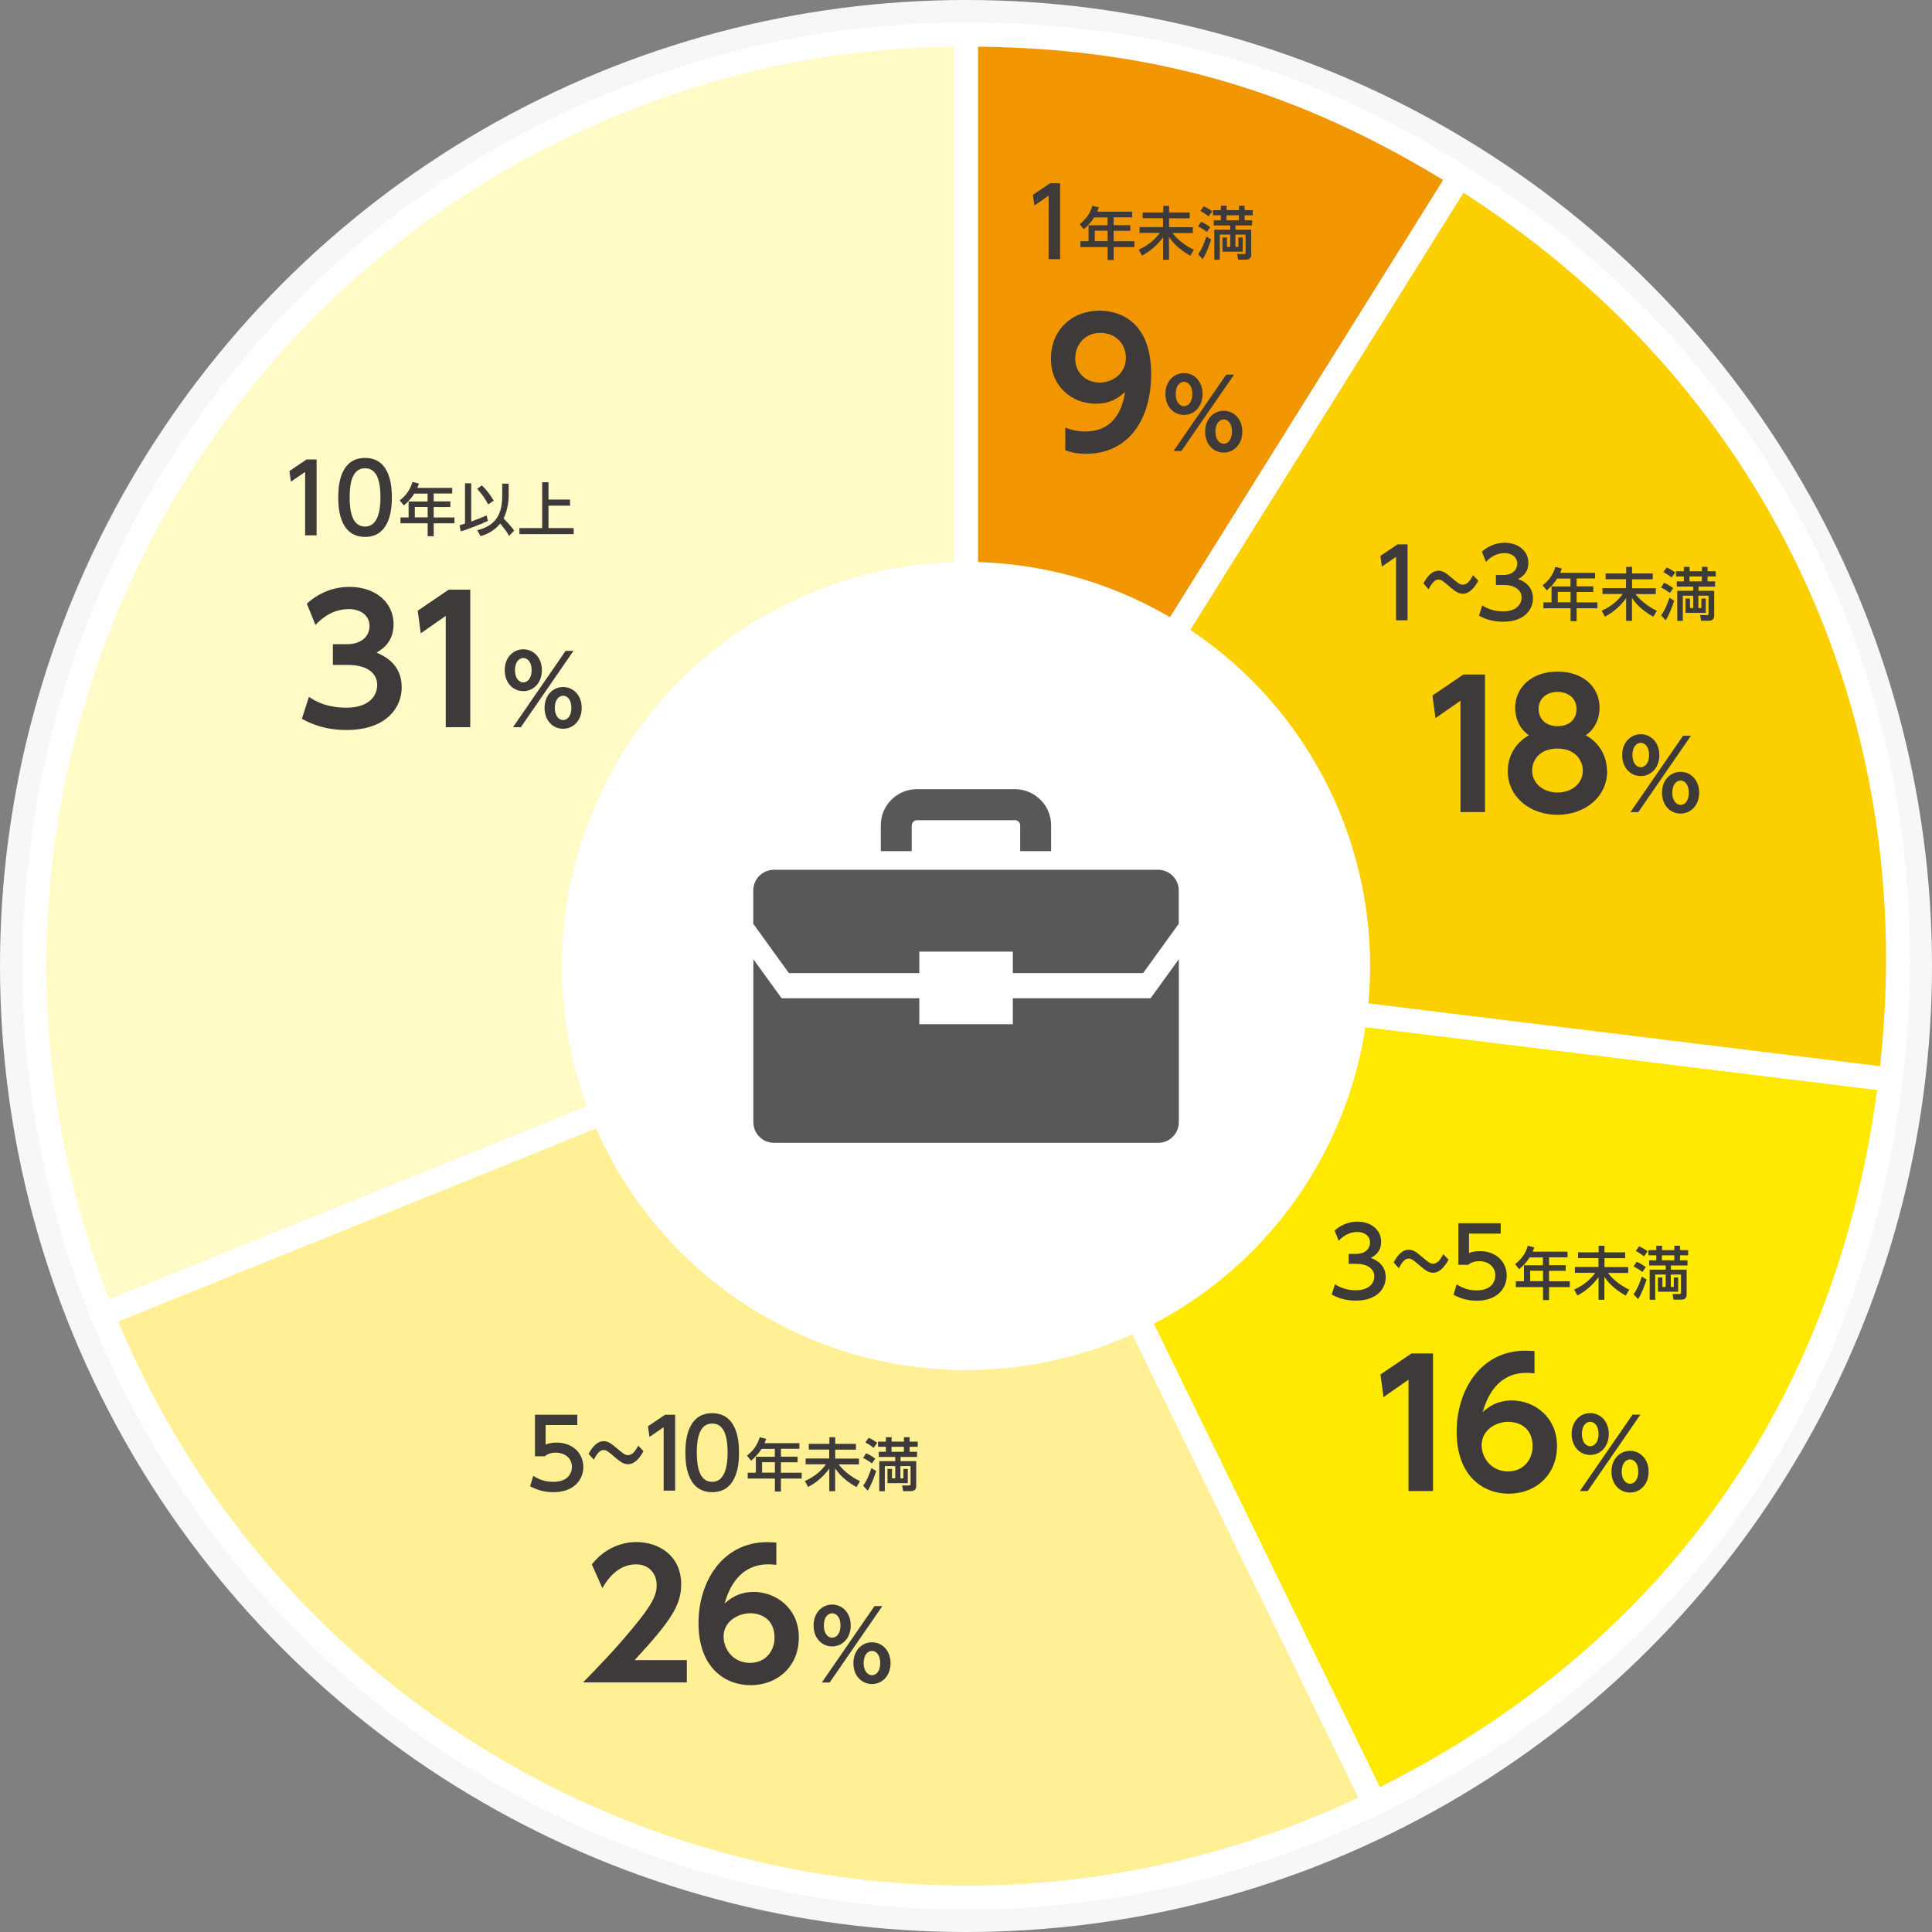 <?xml version="1.0" encoding="UTF-8"?>
<svg id="_レイヤー_2" data-name="レイヤー 2" xmlns="http://www.w3.org/2000/svg" viewBox="0 0 201.8 201.8">
  <rect x="0" y="0" width="201.8" height="201.8" fill="#808080" stroke="none"/>
  <defs>
    <style>
      .cls-1 {
        fill: #f7f7f7;
      }

      .cls-1, .cls-2, .cls-3, .cls-4 {
        stroke-width: 0px;
      }

      .cls-5 {
        fill: #fff095;
      }

      .cls-5, .cls-6, .cls-7, .cls-8, .cls-9 {
        fill-rule: evenodd;
        stroke: #fff;
        stroke-miterlimit: 10;
        stroke-width: 2.5px;
      }

      .cls-6 {
        fill: #f29600;
      }

      .cls-7 {
        fill: #fffac6;
      }

      .cls-2 {
        fill: #3e3a39;
      }

      .cls-8 {
        fill: #ffe900;
      }

      .cls-9 {
        fill: #fccf00;
      }

      .cls-3 {
        fill: #595757;
      }

      .cls-4 {
        fill: #fff;
      }
    </style>
  </defs>
  <g id="_デザイン" data-name="デザイン">
    <g>
      <circle class="cls-1" cx="100.9" cy="100.9" r="100.9"/>
      <g>
        <path class="cls-7" d="M100.91,100.9L10.71,137.35C-9.42,87.53,14.65,30.83,64.47,10.7c11.96-4.83,23.55-7.08,36.44-7.08v97.28Z"/>
        <path class="cls-5" d="M100.91,100.9l42.65,87.44c-48.29,23.55-106.53,3.5-130.09-44.79-.94-1.93-1.96-4.21-2.76-6.2l90.2-36.44Z"/>
        <path class="cls-8" d="M100.91,100.9l96.56,11.86c-4.19,34.13-23.01,60.51-53.91,75.58l-42.65-87.44Z"/>
        <path class="cls-9" d="M100.91,100.9l51.55-82.5c32.81,20.5,49.72,55.96,45.01,94.36l-96.56-11.86Z"/>
        <path class="cls-6" d="M100.91,100.9V3.62c19.34,0,35.15,4.53,51.55,14.78l-51.55,82.5Z"/>
      </g>
      <circle class="cls-4" cx="100.9" cy="100.9" r="42.21"/>
      <g>
        <path class="cls-2" d="M145.97,56.86h1.05v7.93h-1.2v-6.63l-1.48,1.02-.16-1.11,1.79-1.21Z"/>
        <path class="cls-2" d="M148.68,60.94c.47-.89,1-1.33,1.57-1.33.46,0,.82.27,1.23.62.91.76,1.01.84,1.32.84.42,0,.73-.36,1.06-.99l.55.57c-.21.41-.78,1.37-1.61,1.37-.41,0-.74-.19-1.3-.67-.8-.68-.95-.81-1.25-.81-.18,0-.54.04-1.03,1.01l-.54-.61Z"/>
        <path class="cls-2" d="M154.82,63.23c.64.43,1.41.63,2.18.63,1.42,0,1.93-.78,1.93-1.46s-.58-1.3-1.89-1.3h-.79v-1.04h.76c1.08,0,1.47-.65,1.47-1.18,0-.76-.67-1.11-1.32-1.11-.75,0-1.45.36-1.95.92l-.43-1.07c.76-.67,1.63-.93,2.39-.93,1.31,0,2.47.77,2.47,2.11,0,1.12-.79,1.53-1.08,1.68.41.16,1.56.6,1.56,2.03,0,1.07-.8,2.43-3.12,2.43-1.04,0-1.81-.25-2.52-.63l.34-1.08Z"/>
        <path class="cls-2" d="M166.61,59.81v.61h-1.93v.82h1.74v.59h-1.74v1.09h2.17v.61h-2.17v1.35h-.63v-1.35h-2.84v-.61h.85v-1.67h1.98v-.82h-1.39c-.43.67-.78.97-1.09,1.23l-.43-.53c.65-.49,1.1-1.11,1.33-1.92l.68.17c-.08.23-.11.31-.17.45h3.63ZM164.05,61.82h-1.34v1.09h1.34v-1.09Z"/>
        <path class="cls-2" d="M167.73,59.9h2.13v-.69h.61v.69h2.16v.61h-2.16v.93h2.48v.61h-2.12c.64.85,1.58,1.44,2.23,1.75l-.37.62c-1.39-.78-1.96-1.56-2.23-1.96v2.39h-.61v-2.36c-.71.95-1.43,1.5-2.21,1.92l-.34-.62c1.13-.52,1.73-1.11,2.2-1.75h-2.12v-.61h2.46v-.93h-2.13v-.61Z"/>
        <path class="cls-2" d="M173.82,60.87c.56.25.8.46.95.57l-.35.5c-.36-.29-.71-.47-.92-.58l.32-.49ZM174.87,62.75c-.19.56-.5,1.45-.89,2.04l-.47-.51c.51-.71.79-1.64.86-1.85l.51.32ZM174.09,59.27c.27.12.63.33.89.52l-.38.53c-.37-.3-.74-.5-.86-.57l.35-.48ZM178.46,62.22h-1.06v1.29h.31v-.99h.46v1.49h-2.12v-1.49h.47v.99h.34v-1.29h-1.09v2.63h-.58v-3.14h1.67v-.44h-1.72v-.54h.74v-.52h-.82v-.54h.82v-.46h.6v.46h1.29v-.46h.59v.46h.85v.54h-.85v.52h.78v.54h-1.73v.44h1.64v2.64c0,.16-.08.49-.54.49h-.83l-.1-.59h.68c.15,0,.2-.01.2-.15v-1.88ZM176.47,60.21v.52h1.29v-.52h-1.29Z"/>
        <path class="cls-2" d="M152.86,70.45h2.25v14.37h-2.56v-11.63l-2.61,1.82-.32-2.36,3.24-2.2Z"/>
        <path class="cls-2" d="M167.87,80.55c0,2.72-2.36,4.56-5.19,4.56s-5.19-1.84-5.19-4.56c0-1.96,1.19-3.19,2.21-3.75-1.13-.77-1.44-2-1.44-2.85,0-2.14,1.71-3.8,4.41-3.8s4.41,1.6,4.41,3.8c0,.85-.32,2.07-1.44,2.85,1.03.56,2.21,1.78,2.21,3.75ZM165.33,80.48c0-1.03-.77-2.29-2.65-2.29s-2.65,1.22-2.65,2.29c0,1.3,1.12,2.3,2.65,2.3s2.65-.97,2.65-2.3ZM164.67,74.05c0-1.17-.94-1.78-1.98-1.78s-1.98.61-1.98,1.78c0,.86.56,1.8,1.98,1.8s1.98-.9,1.98-1.8Z"/>
        <path class="cls-2" d="M171.38,76.69c1.07,0,1.94.87,1.94,2.18s-.86,2.19-1.94,2.19-1.94-.87-1.94-2.19.88-2.18,1.94-2.18ZM175.8,76.85h.82l-5.5,7.98h-.82l5.5-7.98ZM171.38,80.14c.4,0,.87-.37.87-1.28,0-.92-.48-1.27-.87-1.27-.42,0-.87.39-.87,1.27s.45,1.28.87,1.28ZM175.54,80.62c1.06,0,1.94.86,1.94,2.18s-.88,2.18-1.94,2.18-1.94-.84-1.94-2.18.89-2.18,1.94-2.18ZM175.54,84.07c.4,0,.86-.36.86-1.27s-.46-1.27-.86-1.27c-.45,0-.87.43-.87,1.27s.44,1.27.87,1.27Z"/>
      </g>
      <g>
        <path class="cls-2" d="M139.44,134.14c.64.43,1.41.63,2.18.63,1.42,0,1.93-.78,1.93-1.46s-.58-1.3-1.89-1.3h-.79v-1.04h.76c1.08,0,1.47-.65,1.47-1.18,0-.76-.67-1.11-1.32-1.11-.75,0-1.45.36-1.95.92l-.43-1.07c.76-.67,1.63-.93,2.39-.93,1.31,0,2.47.77,2.47,2.11,0,1.12-.79,1.53-1.08,1.68.41.16,1.56.6,1.56,2.03,0,1.07-.8,2.43-3.12,2.43-1.04,0-1.81-.25-2.52-.63l.34-1.08Z"/>
        <path class="cls-2" d="M145.57,131.86c.47-.89,1-1.33,1.57-1.33.46,0,.82.27,1.23.62.91.76,1.01.84,1.32.84.42,0,.73-.36,1.06-.99l.55.57c-.21.41-.78,1.37-1.61,1.37-.41,0-.74-.19-1.3-.67-.8-.68-.95-.81-1.25-.81-.18,0-.54.04-1.03,1.01l-.54-.61Z"/>
        <path class="cls-2" d="M156.75,128.85h-3.31v2.03c.25-.09.57-.2,1.14-.2,1.7,0,2.8,1.13,2.8,2.55,0,1.25-.9,2.63-3.13,2.63-.88,0-1.65-.2-2.43-.62l.33-1.09c.64.43,1.32.63,2.09.63,1.53,0,1.95-.9,1.95-1.56,0-.93-.76-1.49-1.69-1.49-.41,0-.83.11-1.14.38h-1.03v-4.34h4.42v1.08Z"/>
        <path class="cls-2" d="M163.73,130.72v.61h-1.93v.82h1.74v.59h-1.74v1.09h2.17v.61h-2.17v1.35h-.63v-1.35h-2.84v-.61h.85v-1.67h1.98v-.82h-1.39c-.43.67-.78.97-1.09,1.23l-.43-.53c.65-.49,1.1-1.11,1.33-1.92l.68.17c-.08.23-.11.31-.17.45h3.63ZM161.17,132.73h-1.34v1.09h1.34v-1.09Z"/>
        <path class="cls-2" d="M164.85,130.81h2.13v-.69h.61v.69h2.16v.61h-2.16v.93h2.48v.61h-2.12c.64.85,1.58,1.44,2.23,1.75l-.37.62c-1.39-.78-1.96-1.56-2.23-1.96v2.39h-.61v-2.36c-.71.95-1.43,1.5-2.21,1.92l-.34-.62c1.13-.52,1.73-1.11,2.2-1.75h-2.12v-.61h2.46v-.93h-2.13v-.61Z"/>
        <path class="cls-2" d="M170.95,131.79c.56.25.8.46.95.57l-.35.5c-.36-.29-.71-.47-.92-.58l.32-.49ZM171.99,133.66c-.19.56-.5,1.45-.89,2.04l-.47-.51c.51-.71.79-1.64.86-1.85l.51.32ZM171.21,130.18c.27.12.63.33.89.52l-.38.53c-.37-.3-.74-.5-.86-.57l.35-.48ZM175.58,133.13h-1.06v1.29h.31v-.99h.46v1.49h-2.12v-1.49h.47v.99h.34v-1.29h-1.09v2.63h-.58v-3.14h1.67v-.44h-1.72v-.54h.74v-.52h-.82v-.54h.82v-.46h.6v.46h1.29v-.46h.59v.46h.85v.54h-.85v.52h.78v.54h-1.73v.44h1.64v2.64c0,.16-.08.49-.54.49h-.83l-.1-.59h.68c.15,0,.2-.01.2-.15v-1.88ZM173.59,131.12v.52h1.29v-.52h-1.29Z"/>
        <path class="cls-2" d="M147.43,141.37h2.25v14.37h-2.56v-11.63l-2.61,1.82-.32-2.36,3.24-2.2Z"/>
        <path class="cls-2" d="M160.29,143.45c-.49-.04-.54-.05-.77-.05-.81,0-3.49,0-4.65,4.1.43-.4,1.37-1.22,3.06-1.22,2.29,0,4.7,1.69,4.7,4.75s-2.25,4.99-5.04,4.99c-2.59,0-5.44-1.75-5.44-6.48,0-4.38,2.54-8.46,7.18-8.46.38,0,.79.04.95.04v2.34ZM157.55,148.51c-1.31,0-2.79.86-2.79,2.43,0,1.39,1.06,2.75,2.75,2.75s2.57-1.31,2.57-2.61c0-2.41-2.05-2.57-2.54-2.57Z"/>
        <path class="cls-2" d="M166.1,147.6c1.07,0,1.94.87,1.94,2.18s-.86,2.19-1.94,2.19-1.94-.87-1.94-2.19.88-2.18,1.94-2.18ZM170.52,147.76h.82l-5.5,7.98h-.82l5.5-7.98ZM166.1,151.06c.4,0,.87-.37.87-1.28,0-.92-.48-1.27-.87-1.27-.42,0-.87.39-.87,1.27s.45,1.28.87,1.28ZM170.26,151.54c1.06,0,1.94.86,1.94,2.18s-.88,2.18-1.94,2.18-1.94-.84-1.94-2.18.89-2.18,1.94-2.18ZM170.26,154.98c.4,0,.86-.36.86-1.27s-.46-1.27-.86-1.27c-.45,0-.87.43-.87,1.27s.44,1.27.87,1.27Z"/>
      </g>
      <g>
        <path class="cls-2" d="M60.3,148.85h-3.31v2.03c.25-.09.57-.2,1.14-.2,1.7,0,2.8,1.13,2.8,2.55,0,1.25-.9,2.63-3.13,2.63-.88,0-1.65-.2-2.43-.62l.33-1.09c.64.43,1.32.63,2.09.63,1.53,0,1.95-.9,1.95-1.56,0-.93-.76-1.49-1.69-1.49-.41,0-.83.11-1.14.38h-1.03v-4.34h4.42v1.08Z"/>
        <path class="cls-2" d="M61.48,151.86c.47-.89,1-1.33,1.57-1.33.46,0,.82.27,1.23.62.91.76,1.01.84,1.32.84.42,0,.73-.36,1.06-.99l.55.57c-.21.41-.78,1.37-1.61,1.37-.41,0-.74-.19-1.3-.67-.8-.68-.95-.81-1.25-.81-.18,0-.54.04-1.03,1.01l-.54-.61Z"/>
        <path class="cls-2" d="M69.47,147.77h1.05v7.93h-1.2v-6.63l-1.48,1.02-.16-1.11,1.79-1.21Z"/>
        <path class="cls-2" d="M71.59,151.73c0-.77,0-4.12,2.8-4.12s2.8,3.36,2.8,4.12,0,4.13-2.8,4.13-2.8-3.36-2.8-4.13ZM76,151.73c0-1.53-.29-3.04-1.61-3.04s-1.61,1.52-1.61,3.04c0,1.61.33,3.05,1.61,3.05s1.61-1.54,1.61-3.05Z"/>
        <path class="cls-2" d="M83.5,150.72v.61h-1.93v.82h1.74v.59h-1.74v1.09h2.17v.61h-2.17v1.35h-.63v-1.35h-2.84v-.61h.85v-1.67h1.98v-.82h-1.39c-.43.67-.78.97-1.09,1.23l-.43-.53c.65-.49,1.1-1.11,1.33-1.92l.68.17c-.08.23-.11.31-.17.45h3.63ZM80.94,152.73h-1.34v1.09h1.34v-1.09Z"/>
        <path class="cls-2" d="M84.5,150.81h2.13v-.69h.61v.69h2.16v.61h-2.16v.93h2.48v.61h-2.12c.64.85,1.58,1.44,2.23,1.75l-.37.62c-1.39-.78-1.96-1.56-2.23-1.96v2.39h-.61v-2.36c-.71.95-1.43,1.5-2.21,1.92l-.34-.62c1.13-.52,1.73-1.11,2.2-1.75h-2.12v-.61h2.46v-.93h-2.13v-.61Z"/>
        <path class="cls-2" d="M90.47,151.79c.56.25.8.46.95.57l-.35.5c-.36-.29-.71-.47-.92-.58l.32-.49ZM91.52,153.66c-.19.56-.5,1.45-.89,2.04l-.47-.51c.51-.71.79-1.64.86-1.85l.51.32ZM90.74,150.18c.27.12.63.33.89.52l-.38.53c-.37-.3-.74-.5-.86-.57l.35-.48ZM95.11,153.13h-1.06v1.29h.31v-.99h.46v1.49h-2.12v-1.49h.47v.99h.34v-1.29h-1.09v2.63h-.58v-3.14h1.67v-.44h-1.72v-.54h.74v-.52h-.82v-.54h.82v-.46h.6v.46h1.29v-.46h.59v.46h.85v.54h-.85v.52h.78v.54h-1.73v.44h1.64v2.64c0,.16-.08.49-.54.49h-.83l-.1-.59h.68c.15,0,.2-.01.2-.15v-1.88ZM93.12,151.12v.52h1.29v-.52h-1.29Z"/>
        <path class="cls-2" d="M71.74,173.41v2.32h-10.84c1.58-1.62,3.31-3.4,5.13-5.6,2.18-2.61,2.56-3.57,2.56-4.57,0-1.15-.76-2.16-2.16-2.16-2.07,0-3.17,1.89-3.51,2.48l-1.1-2.47c1.12-1.46,2.83-2.34,4.65-2.34,2.32,0,4.68,1.39,4.68,4.41,0,2.18-1.04,3.78-4.86,7.92h5.46Z"/>
        <path class="cls-2" d="M81.1,163.45c-.49-.04-.54-.05-.77-.05-.81,0-3.49,0-4.65,4.1.43-.4,1.37-1.22,3.06-1.22,2.29,0,4.7,1.69,4.7,4.75s-2.25,4.99-5.04,4.99c-2.59,0-5.44-1.75-5.44-6.48,0-4.38,2.54-8.46,7.18-8.46.38,0,.79.04.95.04v2.34ZM78.37,168.51c-1.31,0-2.79.86-2.79,2.43,0,1.39,1.06,2.75,2.75,2.75s2.57-1.31,2.57-2.61c0-2.41-2.05-2.58-2.54-2.58Z"/>
        <path class="cls-2" d="M86.92,167.6c1.07,0,1.94.87,1.94,2.18s-.86,2.19-1.94,2.19-1.94-.87-1.94-2.19.88-2.18,1.94-2.18ZM91.34,167.76h.82l-5.5,7.98h-.82l5.5-7.98ZM86.92,171.06c.4,0,.87-.37.87-1.28,0-.92-.48-1.27-.87-1.27-.42,0-.87.39-.87,1.27s.45,1.28.87,1.28ZM91.08,171.54c1.06,0,1.94.86,1.94,2.18s-.88,2.18-1.94,2.18-1.94-.84-1.94-2.18.89-2.18,1.94-2.18ZM91.08,174.98c.4,0,.86-.36.86-1.27s-.46-1.27-.86-1.27c-.45,0-.87.43-.87,1.27s.44,1.27.87,1.27Z"/>
      </g>
      <g>
        <path class="cls-2" d="M32.02,47.99h1.05v7.93h-1.2v-6.63l-1.48,1.02-.16-1.11,1.79-1.21Z"/>
        <path class="cls-2" d="M35.33,51.95c0-.77,0-4.12,2.8-4.12s2.8,3.36,2.8,4.12,0,4.13-2.8,4.13-2.8-3.36-2.8-4.13ZM39.74,51.95c0-1.53-.29-3.04-1.61-3.04s-1.61,1.52-1.61,3.04c0,1.61.33,3.05,1.61,3.05s1.61-1.54,1.61-3.05Z"/>
        <path class="cls-2" d="M47.23,50.94v.61h-1.93v.82h1.74v.59h-1.74v1.09h2.17v.61h-2.17v1.35h-.63v-1.35h-2.84v-.61h.85v-1.67h1.98v-.82h-1.39c-.43.67-.78.97-1.09,1.23l-.43-.53c.65-.49,1.1-1.11,1.33-1.92l.68.17c-.08.23-.11.31-.17.45h3.63ZM44.67,52.95h-1.34v1.09h1.34v-1.09Z"/>
        <path class="cls-2" d="M48.01,54.86c.16-.05.26-.07.56-.17v-4.21h.65v3.99c.55-.19,1.08-.4,1.61-.63l.13.57c-.7.33-2.04.86-2.84,1.1l-.11-.65ZM50.33,50.7c.53.51.8.88,1.24,1.59l-.58.4c-.39-.72-.61-1.01-1.15-1.63l.49-.37ZM53.14,51.59c0,.52-.07,1.65-.54,2.56.72.73.98,1.09,1.1,1.28l-.53.55c-.09-.18-.23-.46-.92-1.29-.76.92-1.67,1.2-2.06,1.31l-.34-.62c2.44-.58,2.61-2.34,2.61-3.83v-1.03h.67v1.07Z"/>
        <path class="cls-2" d="M57.29,50.37v1.81h2.25v.64h-2.25v2.34h2.63v.63h-5.67v-.63h2.38v-4.79h.66Z"/>
        <path class="cls-2" d="M32.27,72.79c.47.32,1.69,1.13,3.91,1.13,2.43,0,3.22-1.3,3.22-2.38,0-1.15-.94-2.09-3.1-2.09h-1.53v-2.16h1.42c1.8,0,2.41-1.04,2.41-1.89,0-1.26-1.13-1.78-2.14-1.78-1.42,0-2.61.67-3.51,1.66l-.9-2.23c1.26-1.13,2.77-1.75,4.47-1.75,2.59,0,4.59,1.53,4.59,3.91,0,1.91-1.26,2.65-1.78,2.95.77.34,2.63,1.17,2.63,3.64,0,2.03-1.53,4.45-5.78,4.45-2.52,0-4.07-.86-4.65-1.17l.74-2.29Z"/>
        <path class="cls-2" d="M46.87,61.59h2.25v14.37h-2.56v-11.63l-2.61,1.82-.32-2.36,3.24-2.2Z"/>
        <path class="cls-2" d="M54.66,67.82c1.07,0,1.94.87,1.94,2.18s-.86,2.19-1.94,2.19-1.94-.87-1.94-2.19.88-2.18,1.94-2.18ZM59.08,67.98h.82l-5.5,7.98h-.82l5.5-7.98ZM54.66,71.28c.4,0,.87-.37.87-1.28,0-.92-.48-1.27-.87-1.27-.42,0-.87.39-.87,1.27s.45,1.28.87,1.28ZM58.82,71.76c1.06,0,1.94.86,1.94,2.18s-.88,2.18-1.94,2.18-1.94-.84-1.94-2.18.89-2.18,1.94-2.18ZM58.82,75.21c.4,0,.86-.36.86-1.27s-.46-1.27-.86-1.27c-.45,0-.87.43-.87,1.27s.44,1.27.87,1.27Z"/>
      </g>
      <g>
        <path class="cls-2" d="M109.68,19.14h1.05v7.93h-1.2v-6.63l-1.48,1.02-.16-1.11,1.79-1.21Z"/>
        <path class="cls-2" d="M118.25,22.09v.61h-1.93v.82h1.74v.59h-1.74v1.09h2.17v.61h-2.17v1.35h-.63v-1.35h-2.84v-.61h.85v-1.67h1.98v-.82h-1.39c-.43.67-.78.97-1.09,1.23l-.43-.53c.65-.49,1.1-1.11,1.33-1.92l.68.17c-.08.23-.11.31-.17.45h3.63ZM115.69,24.1h-1.34v1.09h1.34v-1.09Z"/>
        <path class="cls-2" d="M119.37,22.19h2.13v-.69h.61v.69h2.16v.61h-2.16v.93h2.48v.61h-2.12c.64.85,1.58,1.44,2.23,1.75l-.37.62c-1.39-.78-1.96-1.56-2.23-1.96v2.39h-.61v-2.36c-.71.95-1.43,1.5-2.21,1.92l-.34-.62c1.13-.52,1.73-1.11,2.2-1.75h-2.12v-.61h2.46v-.93h-2.13v-.61Z"/>
        <path class="cls-2" d="M125.46,23.16c.56.25.8.46.95.57l-.35.5c-.36-.29-.71-.47-.92-.58l.32-.49ZM126.51,25.03c-.19.56-.5,1.45-.89,2.04l-.47-.51c.51-.71.79-1.64.86-1.85l.51.32ZM125.73,21.55c.27.12.63.33.89.52l-.38.53c-.37-.3-.74-.5-.86-.57l.35-.48ZM130.1,24.5h-1.06v1.29h.31v-.99h.46v1.49h-2.12v-1.49h.47v.99h.34v-1.29h-1.09v2.63h-.58v-3.14h1.67v-.44h-1.72v-.54h.74v-.52h-.82v-.54h.82v-.46h.6v.46h1.29v-.46h.59v.46h.85v.54h-.85v.52h.78v.54h-1.73v.44h1.64v2.64c0,.16-.08.49-.54.49h-.83l-.1-.59h.68c.15,0,.2-.01.2-.15v-1.88ZM128.11,22.49v.52h1.29v-.52h-1.29Z"/>
        <path class="cls-2" d="M111.26,44.66c.86.34,1.53.41,2.09.41,1.46,0,3.62-.54,4.16-4.12-.59.5-1.42,1.22-3.06,1.22-2.43,0-4.68-1.75-4.68-4.7s2.14-5.02,5.1-5.02c1.46,0,5.37.61,5.37,6.63,0,4.75-2.38,8.32-6.81,8.32-1.13,0-1.84-.25-2.16-.36v-2.38ZM114.86,39.96c1.4,0,2.74-.99,2.74-2.56s-1.13-2.63-2.68-2.63c-1.69,0-2.61,1.35-2.61,2.65,0,1.62,1.19,2.54,2.56,2.54Z"/>
        <path class="cls-2" d="M123.67,38.97c1.07,0,1.94.87,1.94,2.18s-.86,2.19-1.94,2.19-1.94-.87-1.94-2.19.88-2.18,1.94-2.18ZM128.08,39.13h.82l-5.5,7.98h-.82l5.5-7.98ZM123.67,42.43c.4,0,.87-.37.87-1.28,0-.92-.48-1.27-.87-1.27-.42,0-.87.39-.87,1.27s.45,1.28.87,1.28ZM127.82,42.91c1.06,0,1.94.86,1.94,2.18s-.88,2.18-1.94,2.18-1.94-.84-1.94-2.18.89-2.18,1.94-2.18ZM127.82,46.35c.4,0,.86-.36.86-1.27s-.46-1.27-.86-1.27c-.45,0-.87.43-.87,1.27s.44,1.27.87,1.27Z"/>
      </g>
      <g>
        <g>
          <path class="cls-3" d="M82.41,101.64h13.61v-2.24h9.77v2.24h13.61l3.72-5.15v-3.49c0-1.18-.97-2.15-2.15-2.15h-40.14c-1.18,0-2.15.97-2.15,2.15v3.49l3.72,5.15Z"/>
          <path class="cls-3" d="M120.17,104.27h-14.38v2.71h-9.77v-2.71h-14.38l-2.95-4.08v17.03c0,1.18.97,2.15,2.15,2.15h40.14c1.18,0,2.15-.97,2.15-2.15v-17.03l-2.95,4.08Z"/>
        </g>
        <path class="cls-3" d="M95.24,86.21c0-.15.06-.28.16-.38.1-.1.23-.16.38-.16h10.24c.15,0,.28.06.38.16.1.1.16.23.16.38v2.69h3.23v-2.69c0-1.04-.42-1.99-1.11-2.67-.68-.68-1.63-1.11-2.67-1.11h-10.24c-1.04,0-1.99.43-2.67,1.11-.68.68-1.11,1.63-1.1,2.67v2.69h3.23v-2.69Z"/>
      </g>
    </g>
  </g>
</svg>